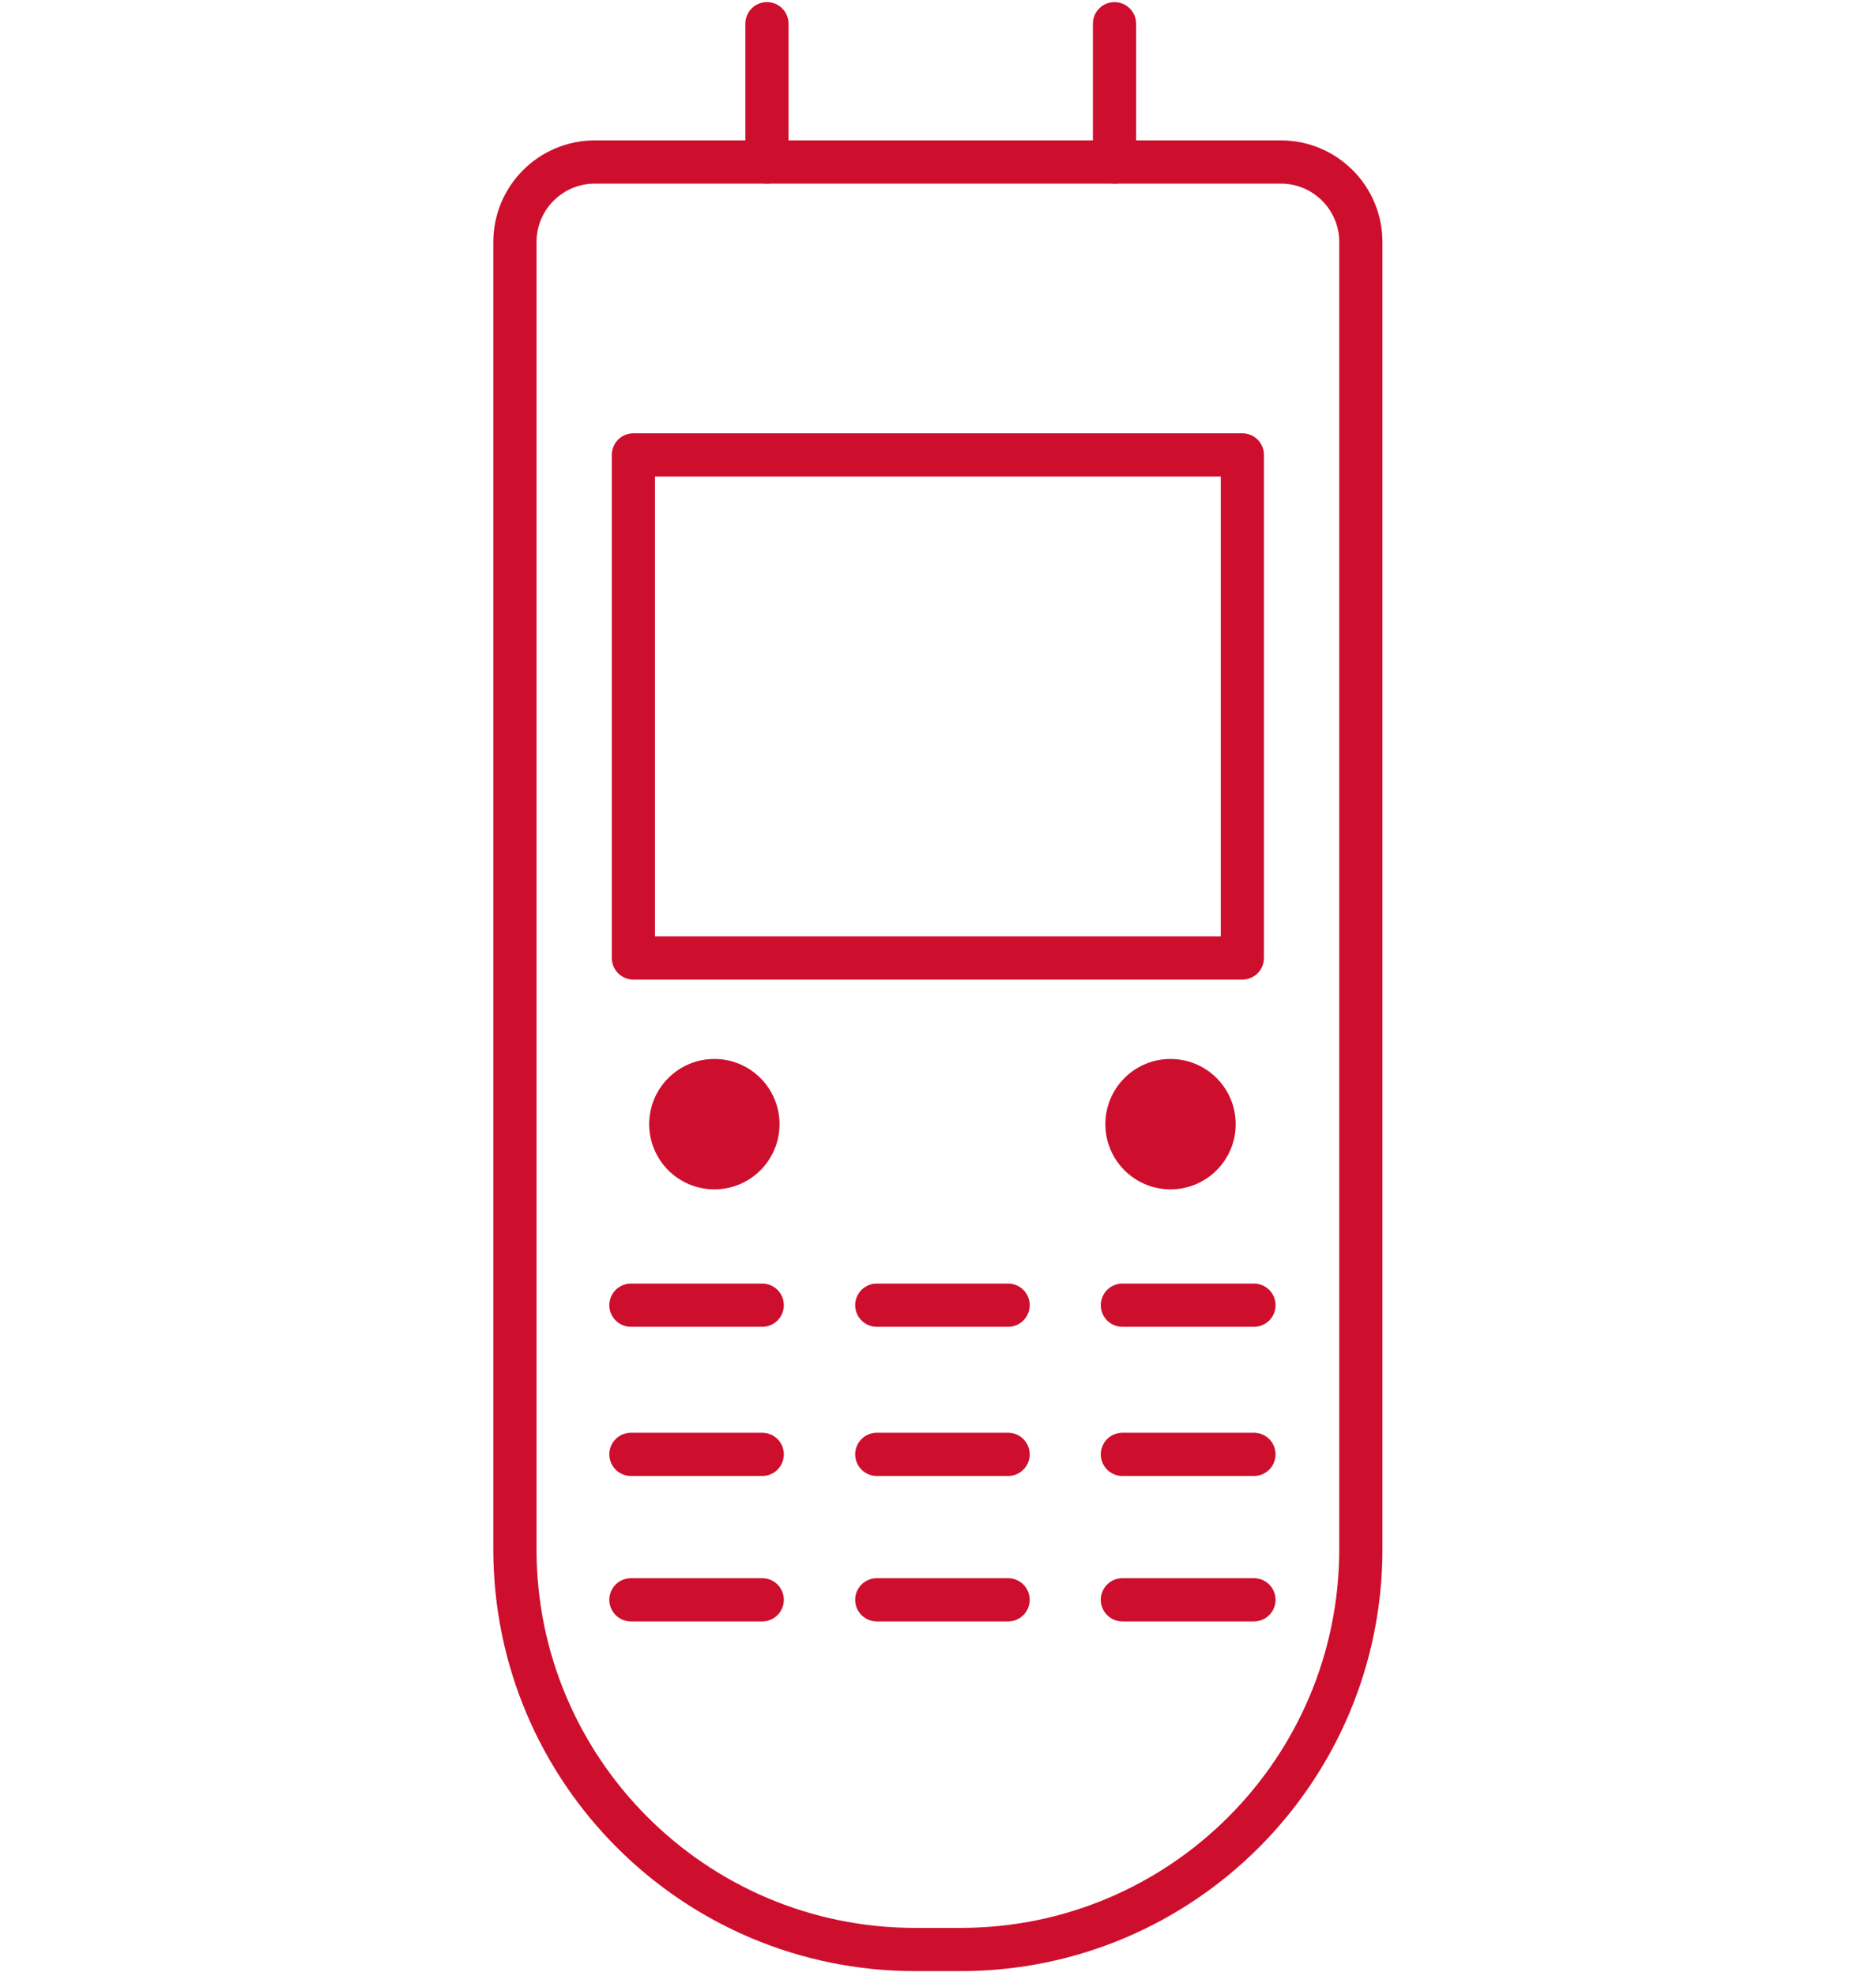 <?xml version="1.0" encoding="UTF-8"?><svg id="Layer_1" xmlns="http://www.w3.org/2000/svg" viewBox="0 0 76 80"><defs><style>.cls-1{fill:#ce0e2d;}.cls-2{stroke-linecap:round;stroke-linejoin:round;}.cls-2,.cls-3{fill:none;stroke:#ce0e2d;stroke-width:1.75px;}.cls-3{stroke-miterlimit:10;}</style></defs><path class="cls-3" d="m24.1,6.56h27.79c1.79,0,3.24,1.45,3.24,3.24v52.93c0,8.95-7.26,16.21-16.21,16.21h-1.85c-8.95,0-16.21-7.26-16.21-16.21V9.8c0-1.79,1.45-3.24,3.24-3.24Z"/><line class="cls-2" x1="31.07" y1=".96" x2="31.07" y2="6.56"/><line class="cls-2" x1="45.15" y1=".96" x2="45.15" y2="6.56"/><rect class="cls-2" x="25.66" y="18.42" width="24.67" height="20.37"/><circle class="cls-1" cx="28.94" cy="45.52" r="2.64"/><circle class="cls-1" cx="47.42" cy="45.52" r="2.64"/><line class="cls-2" x1="35.52" y1="52.85" x2="40.84" y2="52.85"/><line class="cls-2" x1="45.47" y1="52.85" x2="50.8" y2="52.85"/><line class="cls-2" x1="25.56" y1="52.85" x2="30.88" y2="52.85"/><line class="cls-2" x1="35.52" y1="58.89" x2="40.84" y2="58.89"/><line class="cls-2" x1="45.47" y1="58.89" x2="50.8" y2="58.89"/><line class="cls-2" x1="25.56" y1="58.89" x2="30.88" y2="58.89"/><line class="cls-2" x1="35.52" y1="64.78" x2="40.84" y2="64.78"/><line class="cls-2" x1="45.47" y1="64.78" x2="50.8" y2="64.78"/><line class="cls-2" x1="25.56" y1="64.78" x2="30.88" y2="64.78"/></svg>